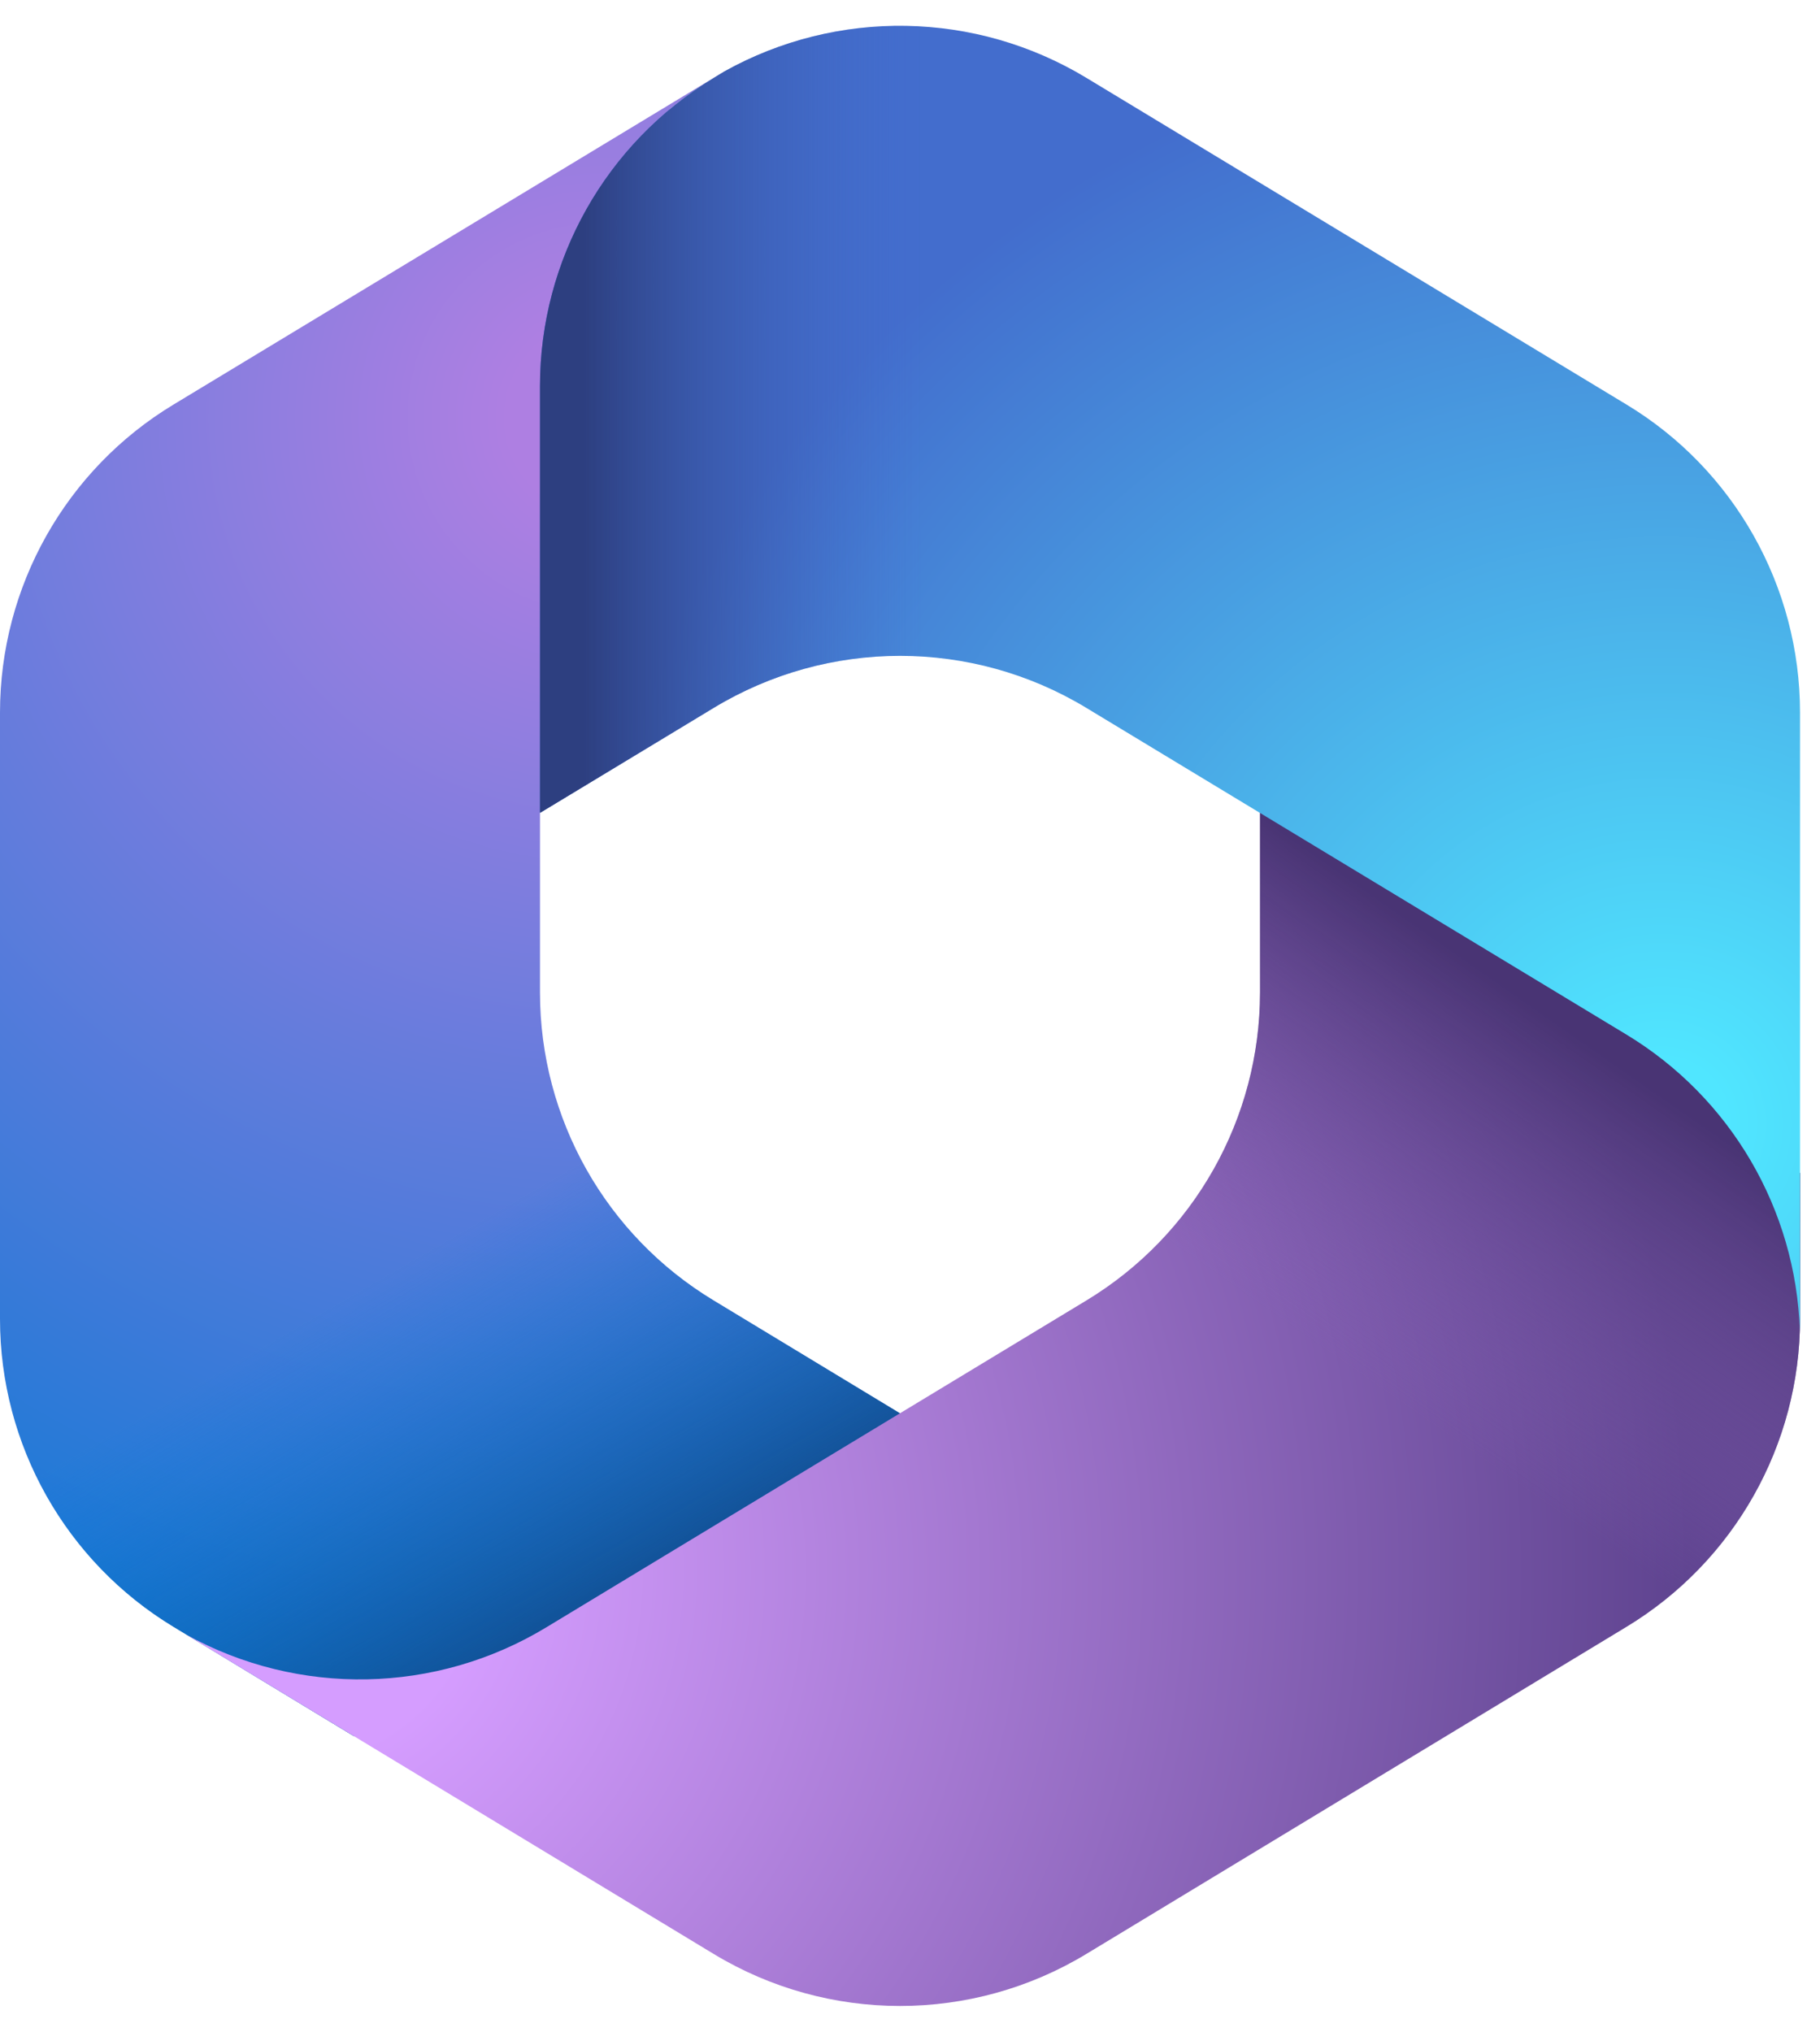 <svg width="43" height="48" viewBox="0 0 43 48" fill="none" xmlns="http://www.w3.org/2000/svg">
<g id="microsoft-365-seeklogo 1" clip-path="url(#clip0_143_26)">
<path id="Vector" d="M17.1 1.697L16.861 1.843C16.484 2.074 16.125 2.331 15.789 2.61L16.48 2.127H22.327L23.39 10.176L18.074 15.492L12.758 19.187V23.449C12.758 26.425 14.313 29.185 16.861 30.723L22.456 34.112L10.632 41.009H8.351L4.102 38.435C1.555 36.894 0 34.138 0 31.161V16.835C0 13.858 1.555 11.093 4.102 9.556L16.861 1.839C16.94 1.789 17.02 1.742 17.1 1.697Z" fill="url(#paint0_radial_143_26)"/>
<path id="Vector_2" d="M17.1 1.697L16.861 1.843C16.484 2.074 16.125 2.331 15.789 2.61L16.48 2.127H22.327L23.39 10.176L18.074 15.492L12.758 19.187V23.449C12.758 26.425 14.313 29.185 16.861 30.723L22.456 34.112L10.632 41.009H8.351L4.102 38.435C1.555 36.894 0 34.138 0 31.161V16.835C0 13.858 1.555 11.093 4.102 9.556L16.861 1.839C16.94 1.789 17.02 1.742 17.1 1.697Z" fill="url(#paint1_linear_143_26)"/>
<path id="Vector_3" d="M41.465 26.124L42.528 27.719V31.161C42.528 34.134 40.973 36.894 38.426 38.435L25.667 46.161C22.961 47.8 19.567 47.8 16.861 46.161L4.399 38.617C7.053 40.083 10.3 40.026 12.909 38.444L25.667 30.723C28.215 29.181 29.77 26.421 29.77 23.444V18.682L41.465 26.124Z" fill="url(#paint2_radial_143_26)"/>
<path id="Vector_4" d="M41.465 26.124L42.528 27.719V31.161C42.528 34.134 40.973 36.894 38.426 38.435L25.667 46.161C22.961 47.8 19.567 47.8 16.861 46.161L4.399 38.617C7.053 40.083 10.3 40.026 12.909 38.444L25.667 30.723C28.215 29.181 29.77 26.421 29.77 23.444V18.682L41.465 26.124Z" fill="url(#paint3_linear_143_26)"/>
<path id="Vector_5" d="M42.528 16.834V31.161C42.528 31.253 42.526 31.346 42.524 31.44C42.431 28.57 40.893 25.934 38.426 24.441L25.667 16.724C22.961 15.085 19.567 15.085 16.861 16.724L12.758 19.204V9.122C12.758 6.145 14.313 3.385 16.861 1.843L17.113 1.688C19.78 0.2 23.045 0.253 25.667 1.839L38.426 9.556C40.973 11.093 42.528 13.857 42.528 16.834Z" fill="url(#paint4_radial_143_26)"/>
<path id="Vector_6" d="M42.528 16.834V31.161C42.528 31.253 42.526 31.346 42.524 31.44C42.431 28.57 40.893 25.934 38.426 24.441L25.667 16.724C22.961 15.085 19.567 15.085 16.861 16.724L12.758 19.204V9.122C12.758 6.145 14.313 3.385 16.861 1.843L17.113 1.688C19.78 0.2 23.045 0.253 25.667 1.839L38.426 9.556C40.973 11.093 42.528 13.857 42.528 16.834Z" fill="url(#paint5_linear_143_26)"/>
</g>
<defs>
<radialGradient id="paint0_radial_143_26" cx="0" cy="0" r="1" gradientUnits="userSpaceOnUse" gradientTransform="translate(14.265 9.791) scale(35.475)">
<stop offset="0.064" stop-color="#AE7FE2"/>
<stop offset="1" stop-color="#0078D4"/>
</radialGradient>
<linearGradient id="paint1_linear_143_26" x1="14.367" y1="38.741" x2="9.303" y2="29.987" gradientUnits="userSpaceOnUse">
<stop stop-color="#114A8B"/>
<stop offset="1" stop-color="#0078D4" stop-opacity="0"/>
</linearGradient>
<radialGradient id="paint2_radial_143_26" cx="0" cy="0" r="1" gradientUnits="userSpaceOnUse" gradientTransform="translate(6.835 37.128) scale(33.012 33.012)">
<stop offset="0.134" stop-color="#D59DFF"/>
<stop offset="1" stop-color="#5E438F"/>
</radialGradient>
<linearGradient id="paint3_linear_143_26" x1="38.656" y1="25.46" x2="33.229" y2="33.239" gradientUnits="userSpaceOnUse">
<stop stop-color="#493474"/>
<stop offset="1" stop-color="#8C66BA" stop-opacity="0"/>
</linearGradient>
<radialGradient id="paint4_radial_143_26" cx="0" cy="0" r="1" gradientUnits="userSpaceOnUse" gradientTransform="translate(39.396 26.66) scale(26.496 26.496)">
<stop offset="0.058" stop-color="#50E6FF"/>
<stop offset="1" stop-color="#436DCD"/>
</radialGradient>
<linearGradient id="paint5_linear_143_26" x1="13.795" y1="1.733" x2="21.782" y2="1.733" gradientUnits="userSpaceOnUse">
<stop stop-color="#2D3F80"/>
<stop offset="1" stop-color="#436DCD" stop-opacity="0"/>
</linearGradient>
<clipPath id="clip0_143_26">
<rect width="42.528" height="48" fill="white"/>
</clipPath>
</defs>
</svg>
